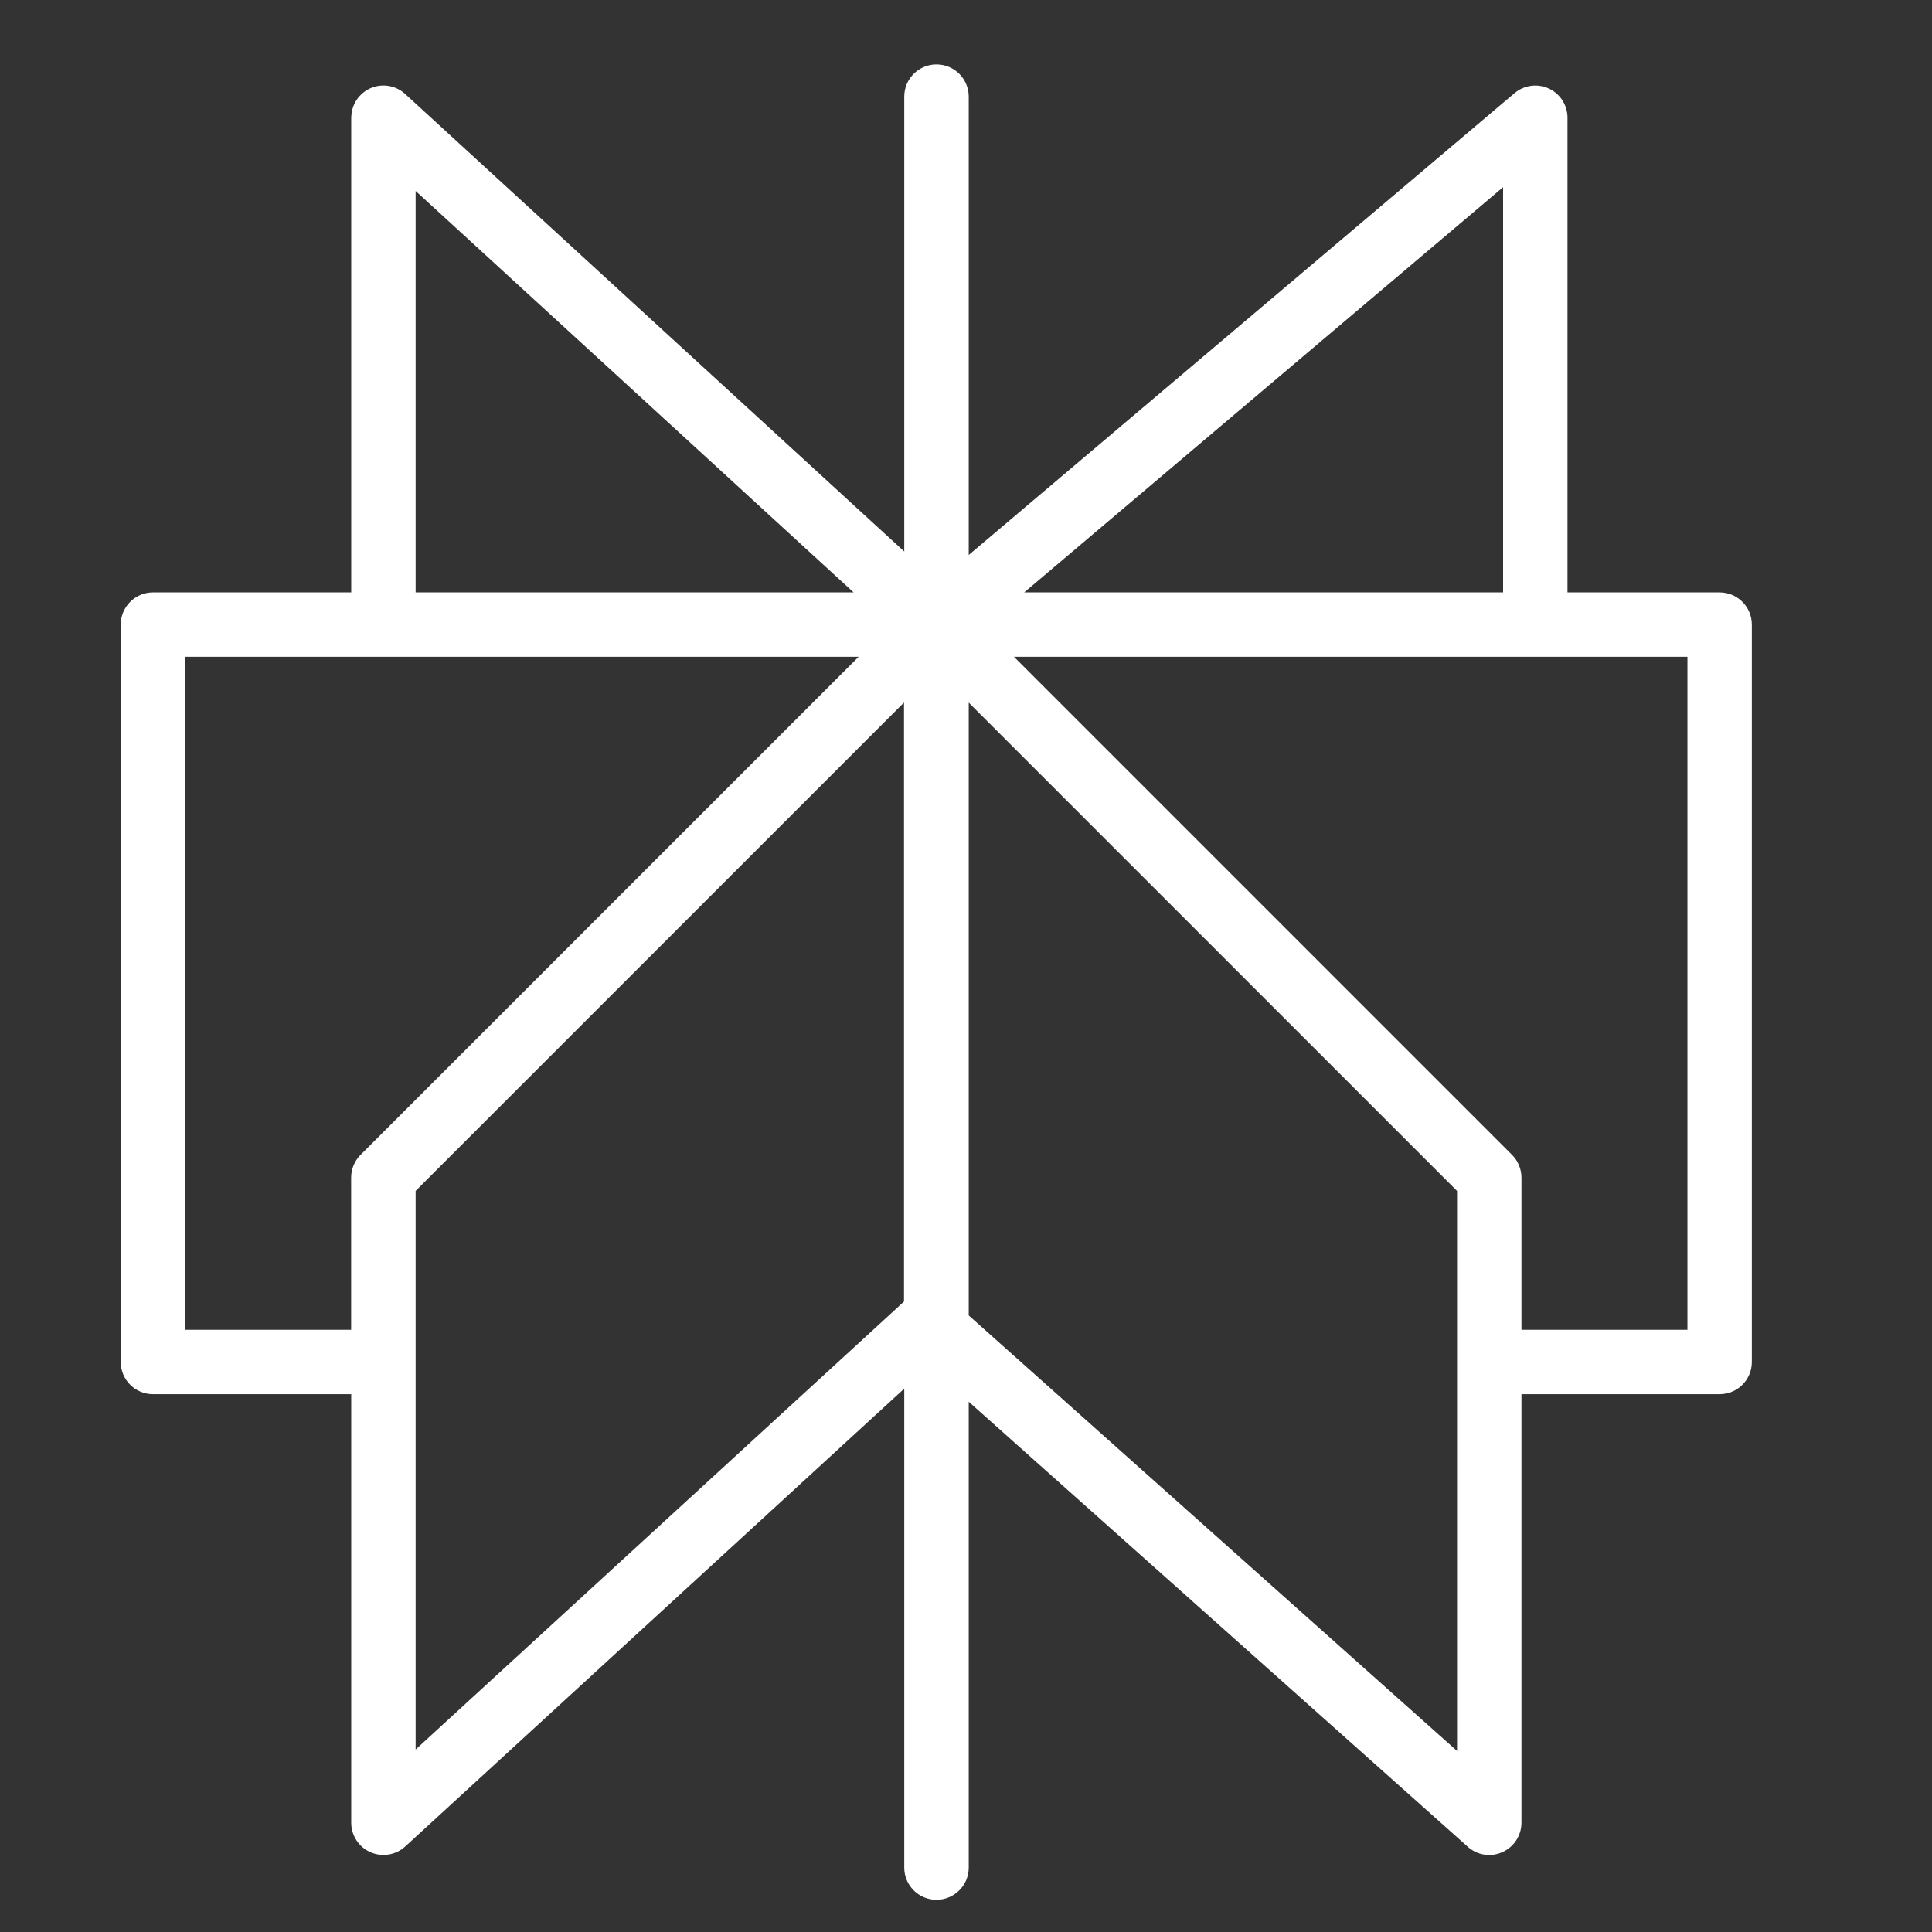<svg width="24" height="24" viewBox="0 0 24 24" fill="none" xmlns="http://www.w3.org/2000/svg">
<rect x="0" y="0" width="24" height="24" fill="#333333" stroke="none"/>
<path fill-rule="evenodd" clip-rule="evenodd" d="M11.633 0.8C11.854 0.8 12.034 0.979 12.034 1.2V6.894L18.814 1.157C18.933 1.057 19.099 1.034 19.241 1.1C19.382 1.165 19.472 1.307 19.472 1.462V7.359H21.362C21.583 7.359 21.762 7.538 21.762 7.759V16.919C21.762 17.14 21.583 17.319 21.362 17.319H18.9V22.643C18.9 22.801 18.807 22.944 18.663 23.008C18.52 23.073 18.351 23.047 18.234 22.942L12.034 17.413V23.2C12.034 23.421 11.854 23.6 11.633 23.6C11.413 23.6 11.233 23.421 11.233 23.2V17.25L5.034 22.938C4.917 23.045 4.748 23.073 4.602 23.009C4.457 22.945 4.363 22.802 4.363 22.643V17.319H1.9C1.679 17.319 1.5 17.14 1.5 16.919V7.759C1.5 7.538 1.679 7.359 1.9 7.359H4.363V1.462L4.364 1.448C4.369 1.295 4.462 1.158 4.602 1.096C4.747 1.032 4.917 1.06 5.034 1.168L11.233 6.851V1.2C11.233 0.979 11.413 0.8 11.633 0.8ZM12.034 16.341L18.1 21.751V14.794L12.034 8.728V16.341ZM5.163 14.794V21.733L11.23 16.168V8.727L5.163 14.794ZM2.3 16.519H4.362V14.629C4.362 14.523 4.404 14.421 4.479 14.346L10.666 8.159H4.763C4.761 8.159 4.758 8.159 4.756 8.159H2.3V16.519ZM19.072 8.159H12.596L18.783 14.346C18.858 14.421 18.9 14.523 18.9 14.629V16.519H20.962V8.159H19.08C19.077 8.159 19.075 8.159 19.072 8.159ZM5.163 7.359H10.604L5.163 2.372V7.359ZM12.723 7.359H18.672V2.325L12.723 7.359Z" fill="white"/>
</svg>
